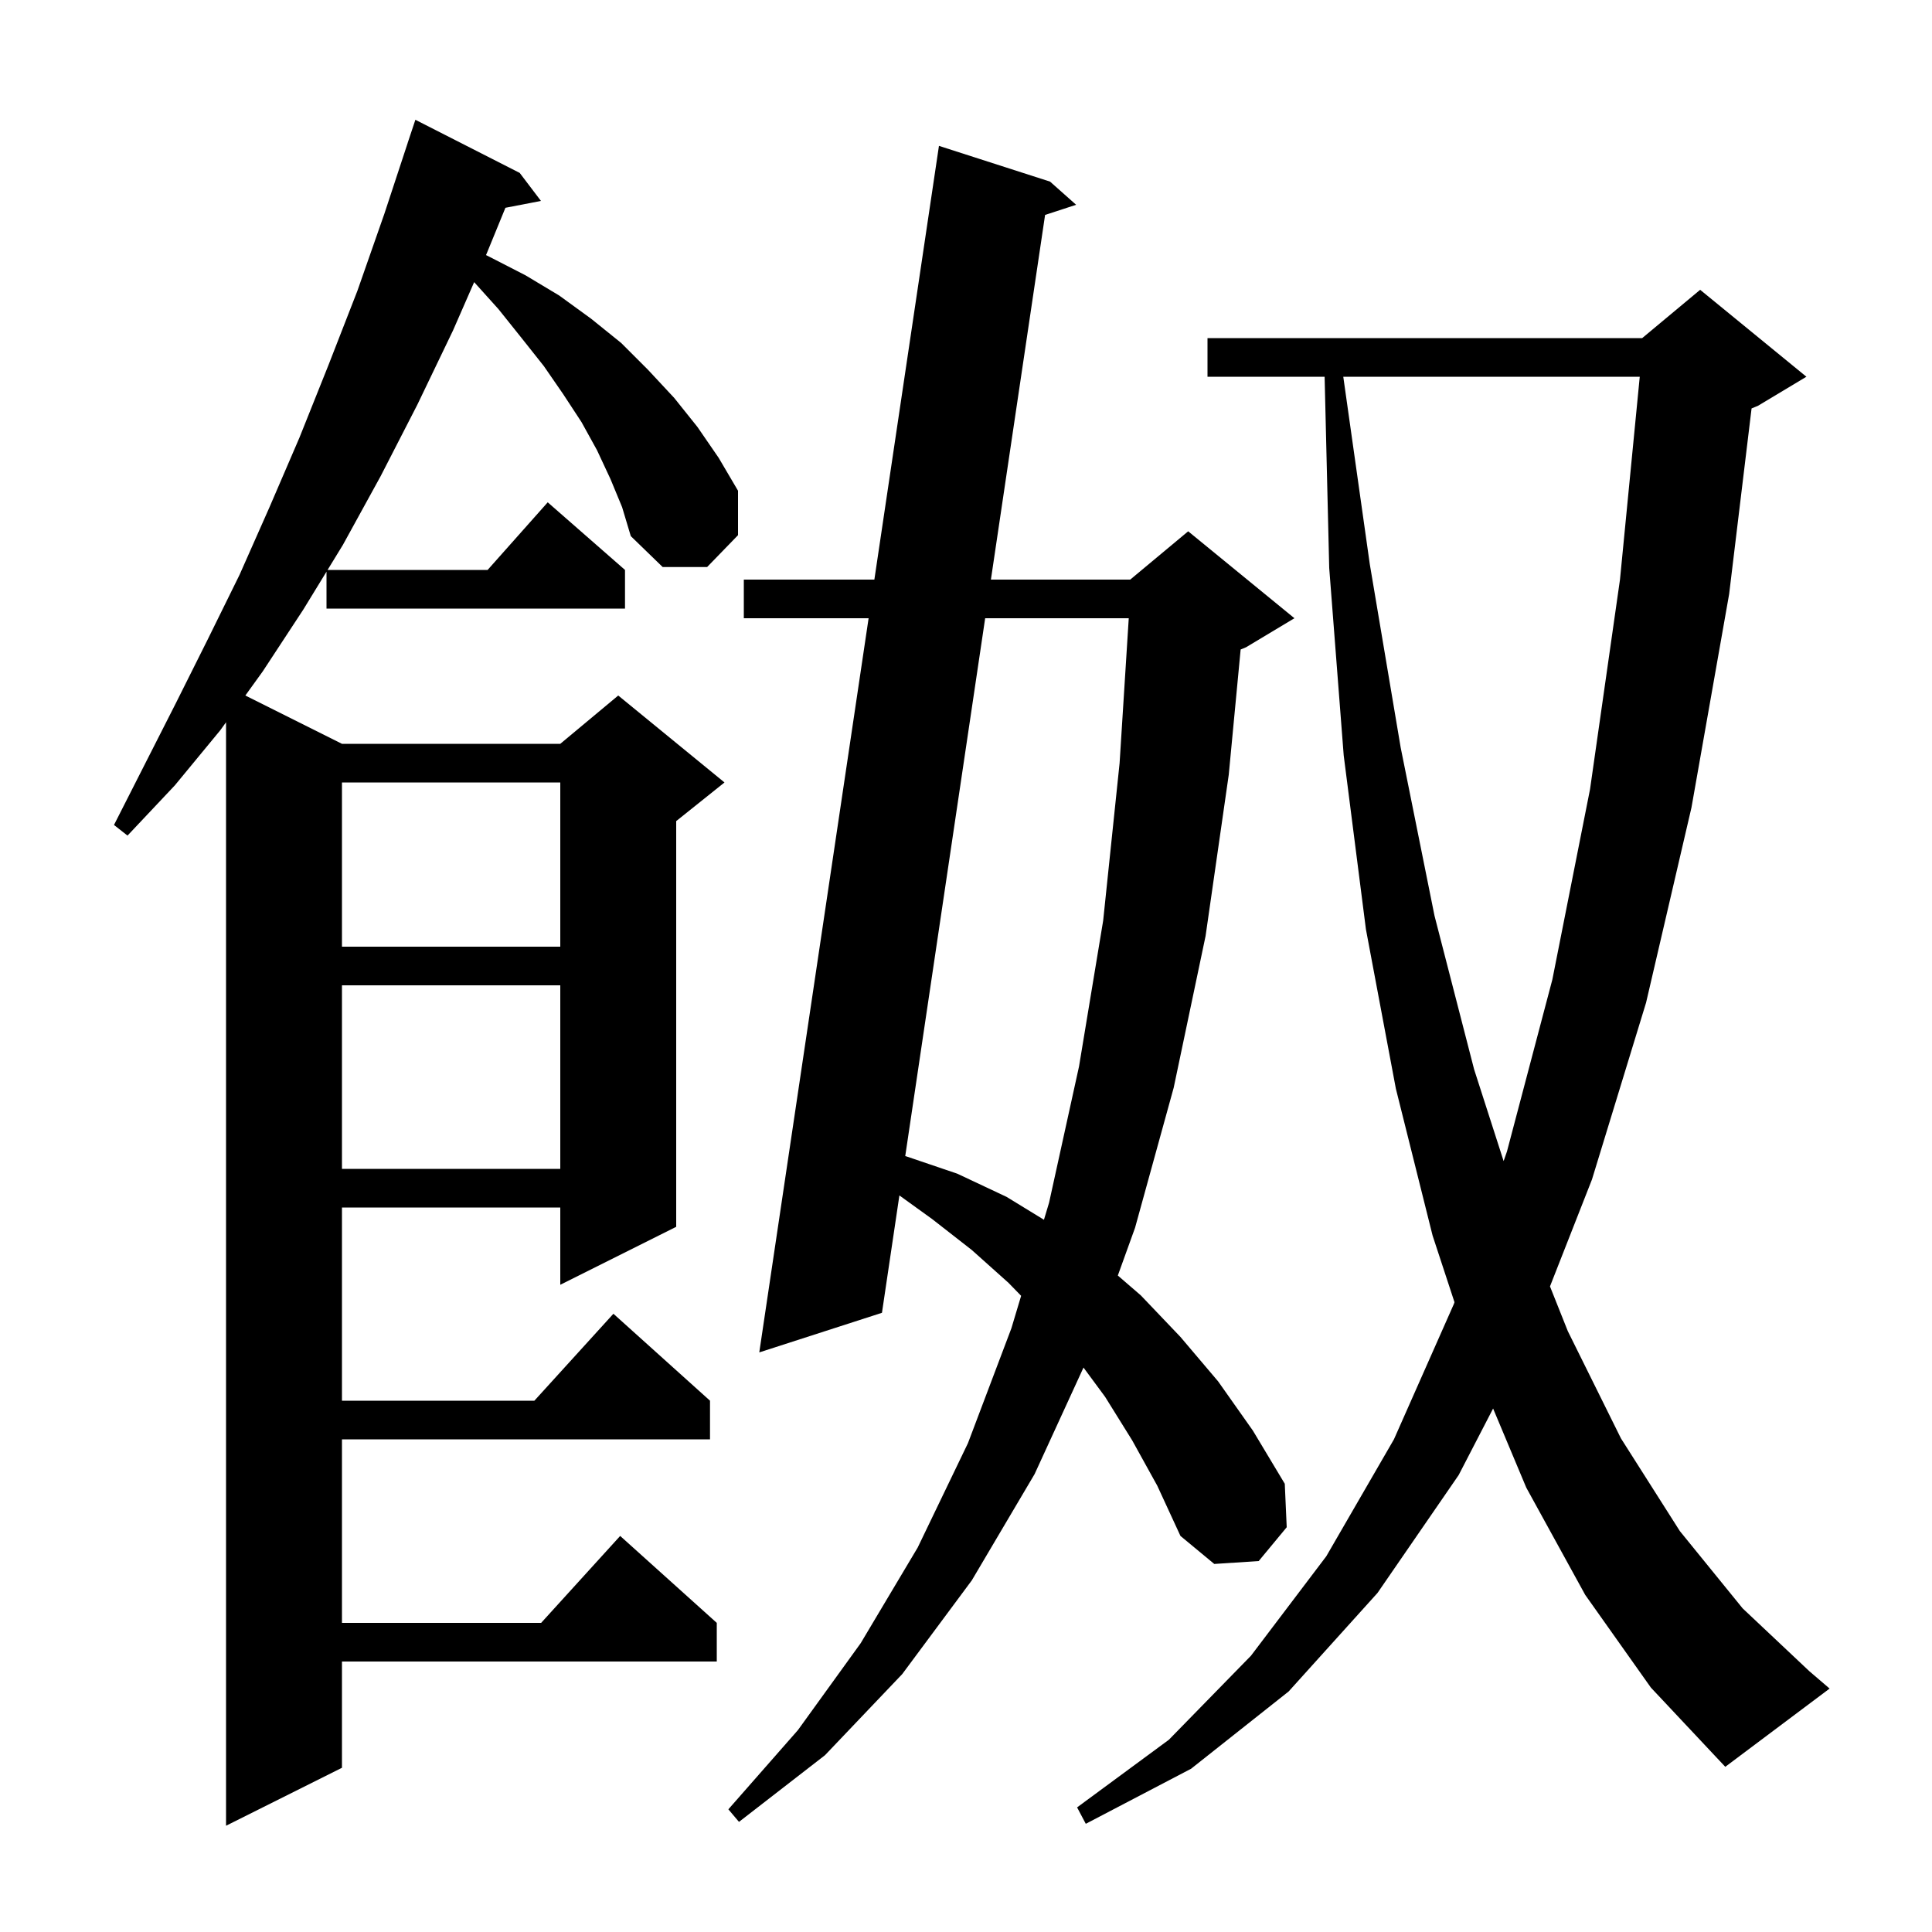 <svg xmlns="http://www.w3.org/2000/svg" xmlns:xlink="http://www.w3.org/1999/xlink" version="1.1" baseProfile="full" viewBox="0 0 200 200" width="200" height="200"><g fill="currentColor"><path d="M 63.2 49.6 L 61.8 46.6 L 60.2 43.7 L 58.3 40.8 L 56.3 37.9 L 54.0 35.0 L 51.6 32.0 L 49.085 29.206 L 46.9 34.2 L 43.2 41.9 L 39.4 49.3 L 35.5 56.4 L 33.909 59.0 L 50.478 59.0 L 56.7 52.0 L 64.7 59.0 L 64.7 63.0 L 33.8 63.0 L 33.8 59.178 L 31.4 63.1 L 27.2 69.5 L 25.398 71.999 L 35.4 77.0 L 58.0 77.0 L 64.0 72.0 L 75.0 81.0 L 70.0 85.0 L 70.0 127.0 L 58.0 133.0 L 58.0 125.0 L 35.4 125.0 L 35.4 145.0 L 55.318 145.0 L 63.5 136.0 L 73.5 145.0 L 73.5 149.0 L 35.4 149.0 L 35.4 168.0 L 56.018 168.0 L 64.2 159.0 L 74.2 168.0 L 74.2 172.0 L 35.4 172.0 L 35.4 183.0 L 23.4 189.0 L 23.4 74.768 L 22.8 75.6 L 18.1 81.3 L 13.2 86.5 L 11.8 85.4 L 18.2 72.8 L 21.5 66.2 L 24.8 59.5 L 27.9 52.5 L 31.0 45.3 L 34.0 37.8 L 37.0 30.1 L 39.8 22.1 L 42.203 14.801 L 42.2 14.8 L 43.0 12.4 L 53.8 17.9 L 56.0 20.8 L 52.321 21.51 L 50.4 26.2 L 50.31 26.405 L 50.7 26.6 L 54.4 28.5 L 57.9 30.6 L 61.2 33.0 L 64.3 35.5 L 67.1 38.3 L 69.8 41.2 L 72.2 44.2 L 74.4 47.4 L 76.4 50.8 L 76.4 55.4 L 73.2 58.7 L 68.6 58.7 L 65.3 55.5 L 64.4 52.5 Z M 164.1 165.1 L 158.0 154.0 L 154.565 145.81 L 151.0 152.7 L 142.6 164.9 L 133.4 175.1 L 123.3 183.1 L 112.4 188.8 L 111.5 187.1 L 121.0 180.1 L 129.5 171.4 L 137.3 161.1 L 144.3 149.0 L 150.5 135.0 L 150.568 134.805 L 148.3 127.9 L 144.5 112.7 L 141.4 96.2 L 139.1 78.2 L 137.6 58.8 L 137.124 39.0 L 125.0 39.0 L 125.0 35.0 L 170.0 35.0 L 176.0 30.0 L 187.0 39.0 L 182.0 42.0 L 181.322 42.282 L 179.0 61.5 L 175.1 83.6 L 170.4 103.8 L 164.8 122.1 L 160.454 133.168 L 162.3 137.8 L 167.8 148.9 L 173.9 158.5 L 180.4 166.5 L 187.3 173.0 L 189.4 174.8 L 178.6 182.9 L 170.9 174.7 Z M 117.2 149.1 L 114.4 144.6 L 112.163 141.569 L 107.1 152.6 L 100.6 163.6 L 93.4 173.3 L 85.4 181.7 L 76.5 188.6 L 75.4 187.3 L 82.6 179.1 L 89.1 170.1 L 95.0 160.2 L 100.2 149.4 L 104.7 137.5 L 105.707 134.143 L 104.4 132.8 L 100.6 129.4 L 96.5 126.2 L 93.105 123.752 L 91.3 135.9 L 78.6 140.0 L 89.918 64.0 L 77.0 64.0 L 77.0 60.0 L 90.514 60.0 L 97.2 15.1 L 108.7 18.8 L 111.4 21.2 L 108.187 22.25 L 102.578 60.0 L 117.0 60.0 L 123.0 55.0 L 134.0 64.0 L 129.0 67.0 L 128.431 67.237 L 127.2 80.2 L 124.8 96.9 L 121.5 112.6 L 117.5 127.1 L 115.717 132.042 L 118.1 134.1 L 122.2 138.4 L 126.1 143.0 L 129.7 148.1 L 133.0 153.6 L 133.2 158.1 L 130.3 161.6 L 125.7 161.9 L 122.2 159.0 L 119.8 153.8 Z M 101.984 64.0 L 93.71 119.681 L 93.8 119.7 L 99.1 121.5 L 104.2 123.9 L 108.069 126.269 L 108.6 124.5 L 111.7 110.4 L 114.2 95.3 L 115.9 79.0 L 116.848 64.0 Z M 35.4 102.0 L 35.4 121.0 L 58.0 121.0 L 58.0 102.0 Z M 139.056 39.0 L 141.8 58.4 L 145.0 77.4 L 148.5 94.8 L 152.6 110.7 L 155.654 120.194 L 156.0 119.2 L 160.7 101.4 L 164.6 81.7 L 167.7 60.0 L 169.747 39.0 Z M 35.4 81.0 L 35.4 98.0 L 58.0 98.0 L 58.0 81.0 Z "/></g></svg>